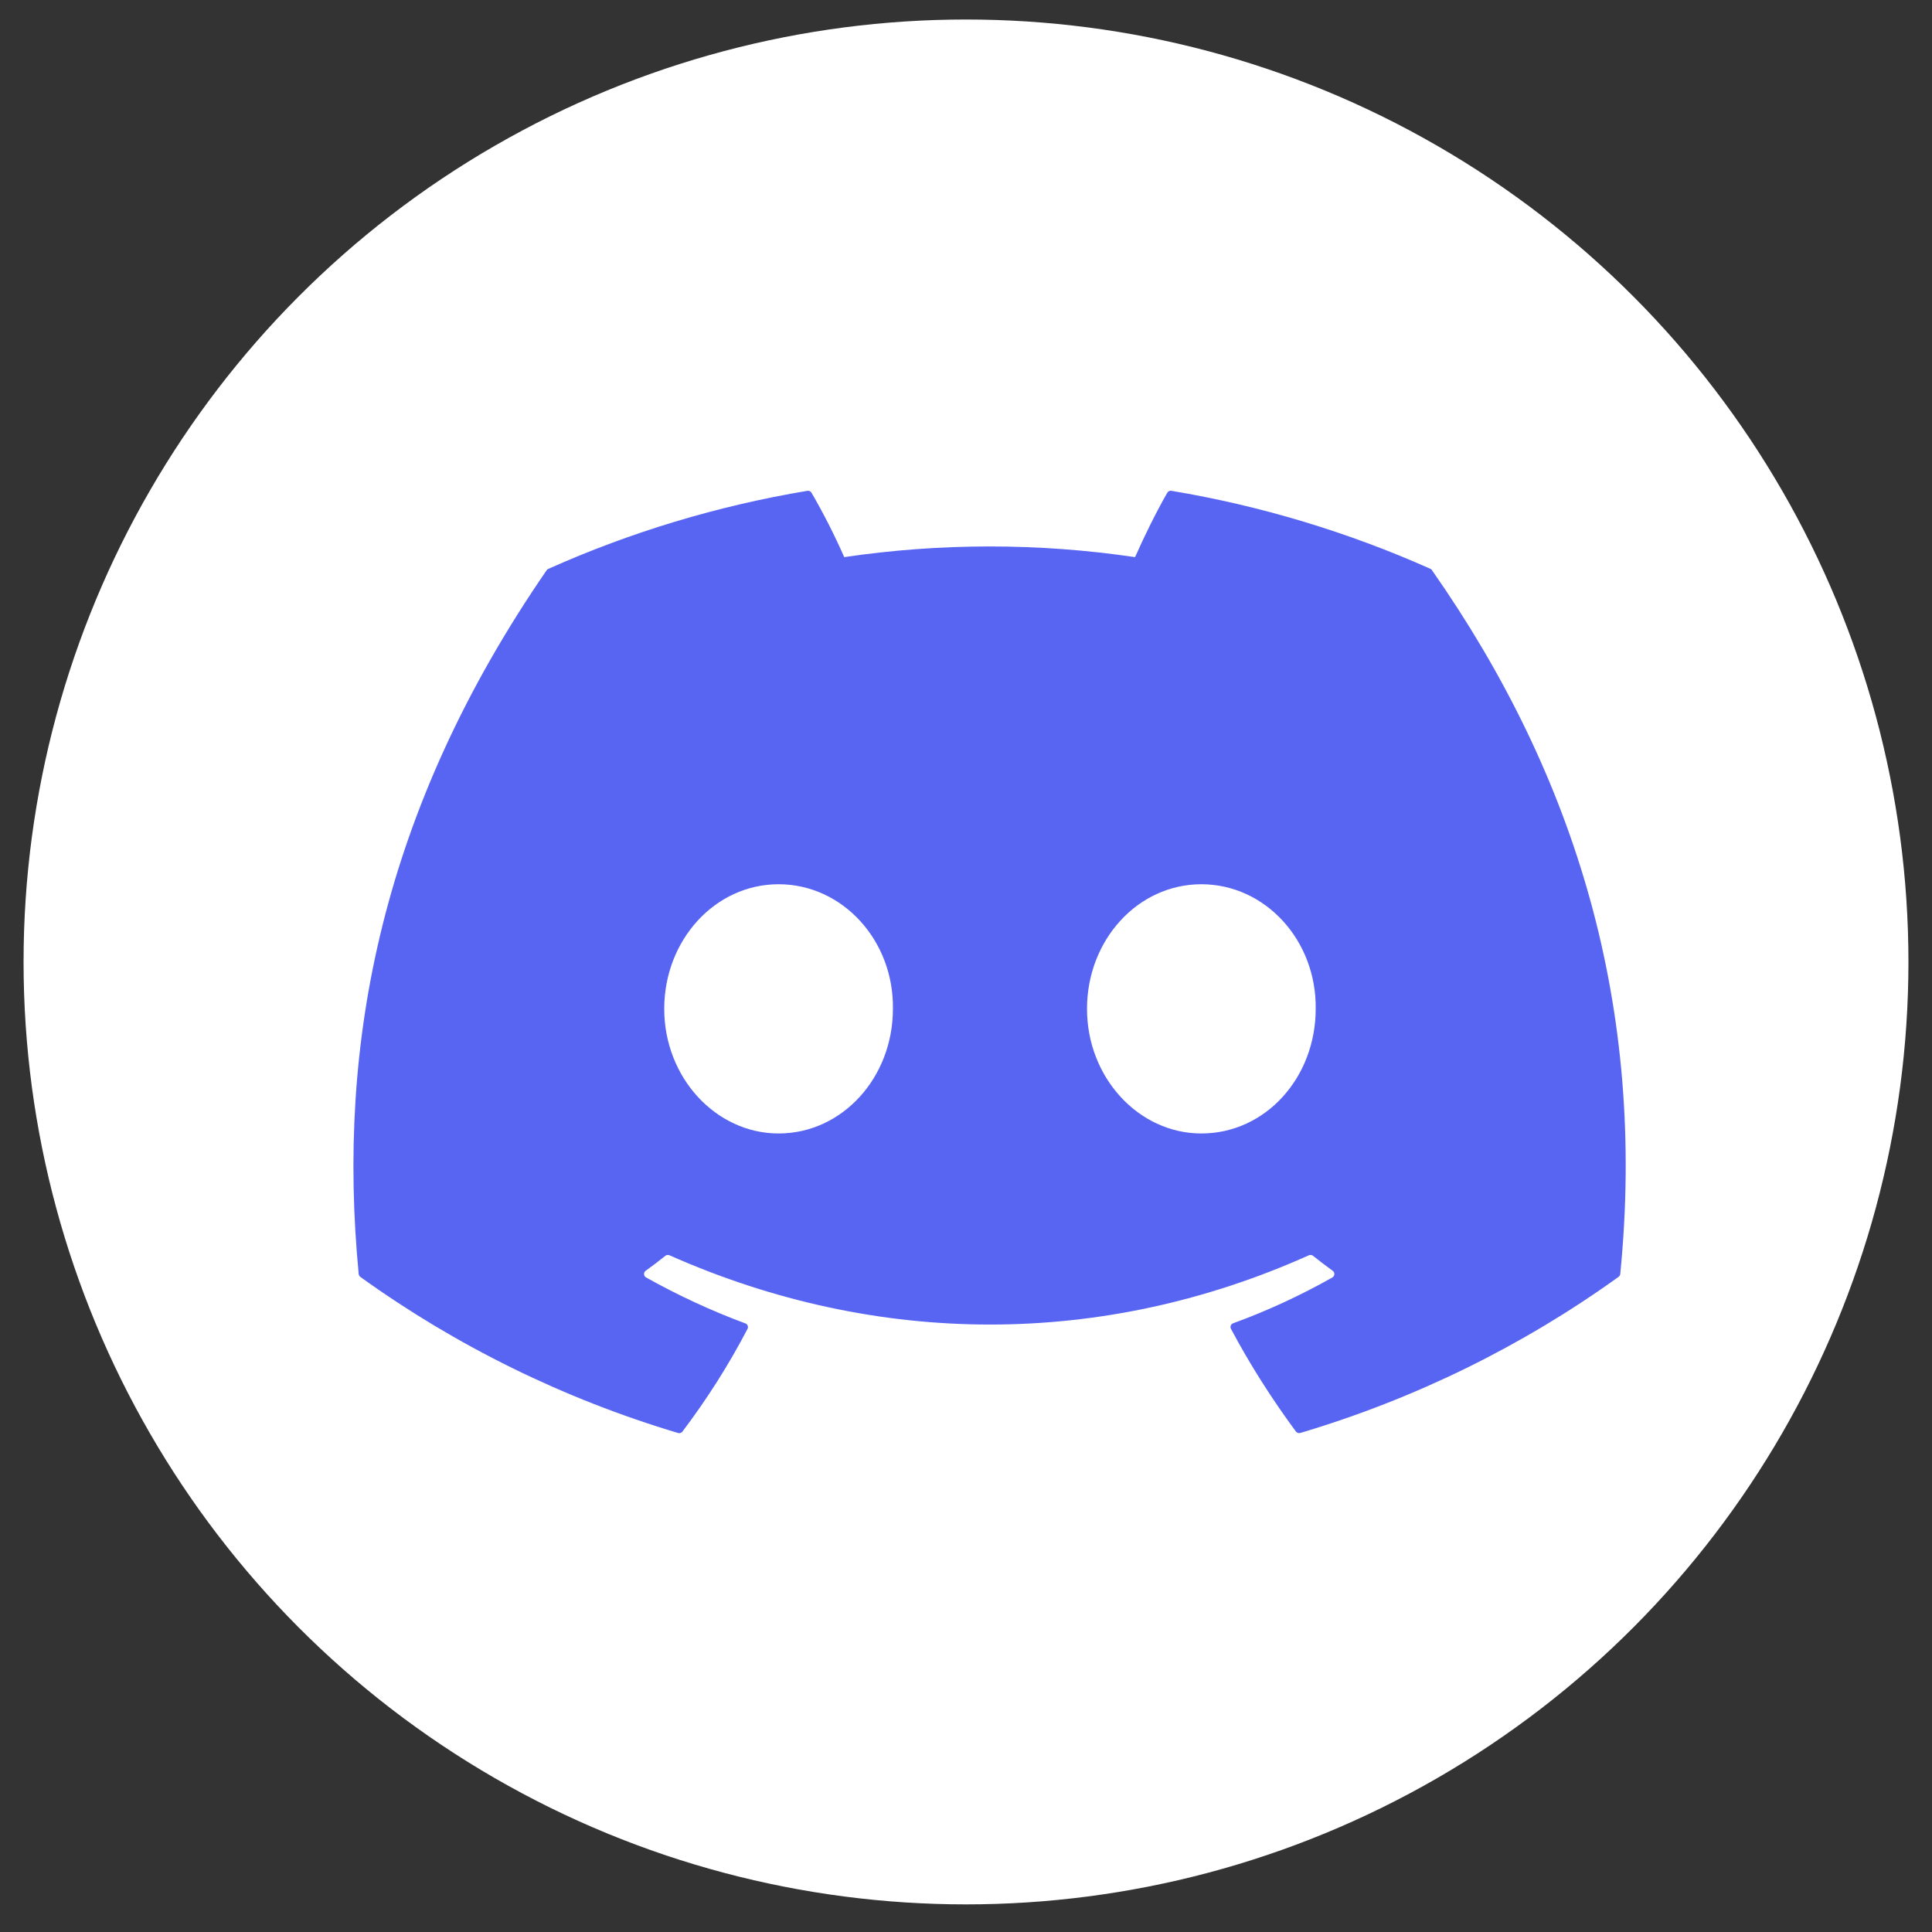 <svg width="41" height="41" viewBox="0 0 41 41" fill="none" xmlns="http://www.w3.org/2000/svg">
<rect x="0" y="0" width="41" height="41" fill="#333333" stroke="none"/>
<circle cx="20.5" cy="20.414" r="19.5" fill="white" stroke="white"/>
<path d="M30.357 12.072C28.606 11.291 26.759 10.734 24.861 10.416C24.844 10.412 24.826 10.414 24.81 10.422C24.794 10.429 24.781 10.441 24.772 10.456C24.536 10.866 24.273 11.402 24.088 11.823C22.042 11.521 19.961 11.521 17.916 11.823C17.71 11.355 17.478 10.899 17.221 10.456C17.212 10.441 17.199 10.43 17.183 10.422C17.168 10.415 17.15 10.413 17.133 10.416C15.235 10.733 13.386 11.29 11.637 12.072C11.622 12.078 11.61 12.088 11.601 12.101C8.1 17.184 7.141 22.141 7.612 27.036C7.613 27.048 7.617 27.059 7.623 27.07C7.629 27.081 7.637 27.09 7.647 27.098C9.685 28.565 11.964 29.686 14.389 30.41C14.406 30.416 14.424 30.415 14.441 30.41C14.458 30.404 14.473 30.394 14.483 30.38C15.003 29.691 15.466 28.964 15.864 28.2C15.869 28.189 15.872 28.178 15.873 28.166C15.873 28.154 15.871 28.143 15.867 28.132C15.862 28.121 15.856 28.111 15.847 28.102C15.838 28.094 15.828 28.088 15.816 28.084C15.089 27.814 14.385 27.487 13.71 27.109C13.698 27.102 13.688 27.092 13.68 27.08C13.673 27.068 13.668 27.055 13.668 27.041C13.667 27.027 13.669 27.013 13.675 27.001C13.681 26.988 13.69 26.977 13.701 26.969C13.843 26.866 13.985 26.759 14.12 26.65C14.132 26.64 14.146 26.634 14.162 26.632C14.177 26.631 14.192 26.633 14.207 26.639C18.625 28.599 23.409 28.599 27.776 26.639C27.79 26.632 27.806 26.63 27.821 26.632C27.837 26.634 27.852 26.64 27.864 26.65C27.999 26.757 28.14 26.866 28.283 26.969C28.294 26.977 28.303 26.988 28.309 27C28.315 27.013 28.318 27.026 28.317 27.04C28.316 27.054 28.312 27.067 28.305 27.079C28.298 27.091 28.288 27.101 28.276 27.109C27.603 27.49 26.898 27.816 26.169 28.082C26.152 28.088 26.137 28.099 26.127 28.114C26.117 28.129 26.112 28.147 26.113 28.165C26.114 28.178 26.118 28.189 26.123 28.2C26.528 28.963 26.992 29.689 27.501 30.379C27.512 30.393 27.527 30.403 27.544 30.409C27.561 30.414 27.579 30.414 27.596 30.409C30.024 29.687 32.307 28.566 34.348 27.097C34.358 27.09 34.366 27.081 34.372 27.071C34.379 27.061 34.383 27.049 34.384 27.038C34.946 21.378 33.441 16.461 30.391 12.104C30.384 12.089 30.372 12.077 30.357 12.071V12.072ZM16.523 24.054C15.193 24.054 14.096 22.868 14.096 21.41C14.096 19.952 15.172 18.765 16.523 18.765C17.884 18.765 18.971 19.963 18.949 21.411C18.949 22.868 17.874 24.054 16.523 24.054ZM25.494 24.054C24.164 24.054 23.068 22.868 23.068 21.41C23.068 19.952 24.142 18.765 25.494 18.765C26.856 18.765 27.942 19.963 27.921 21.411C27.921 22.868 26.857 24.054 25.494 24.054Z" fill="#5865F2"/>
</svg>
